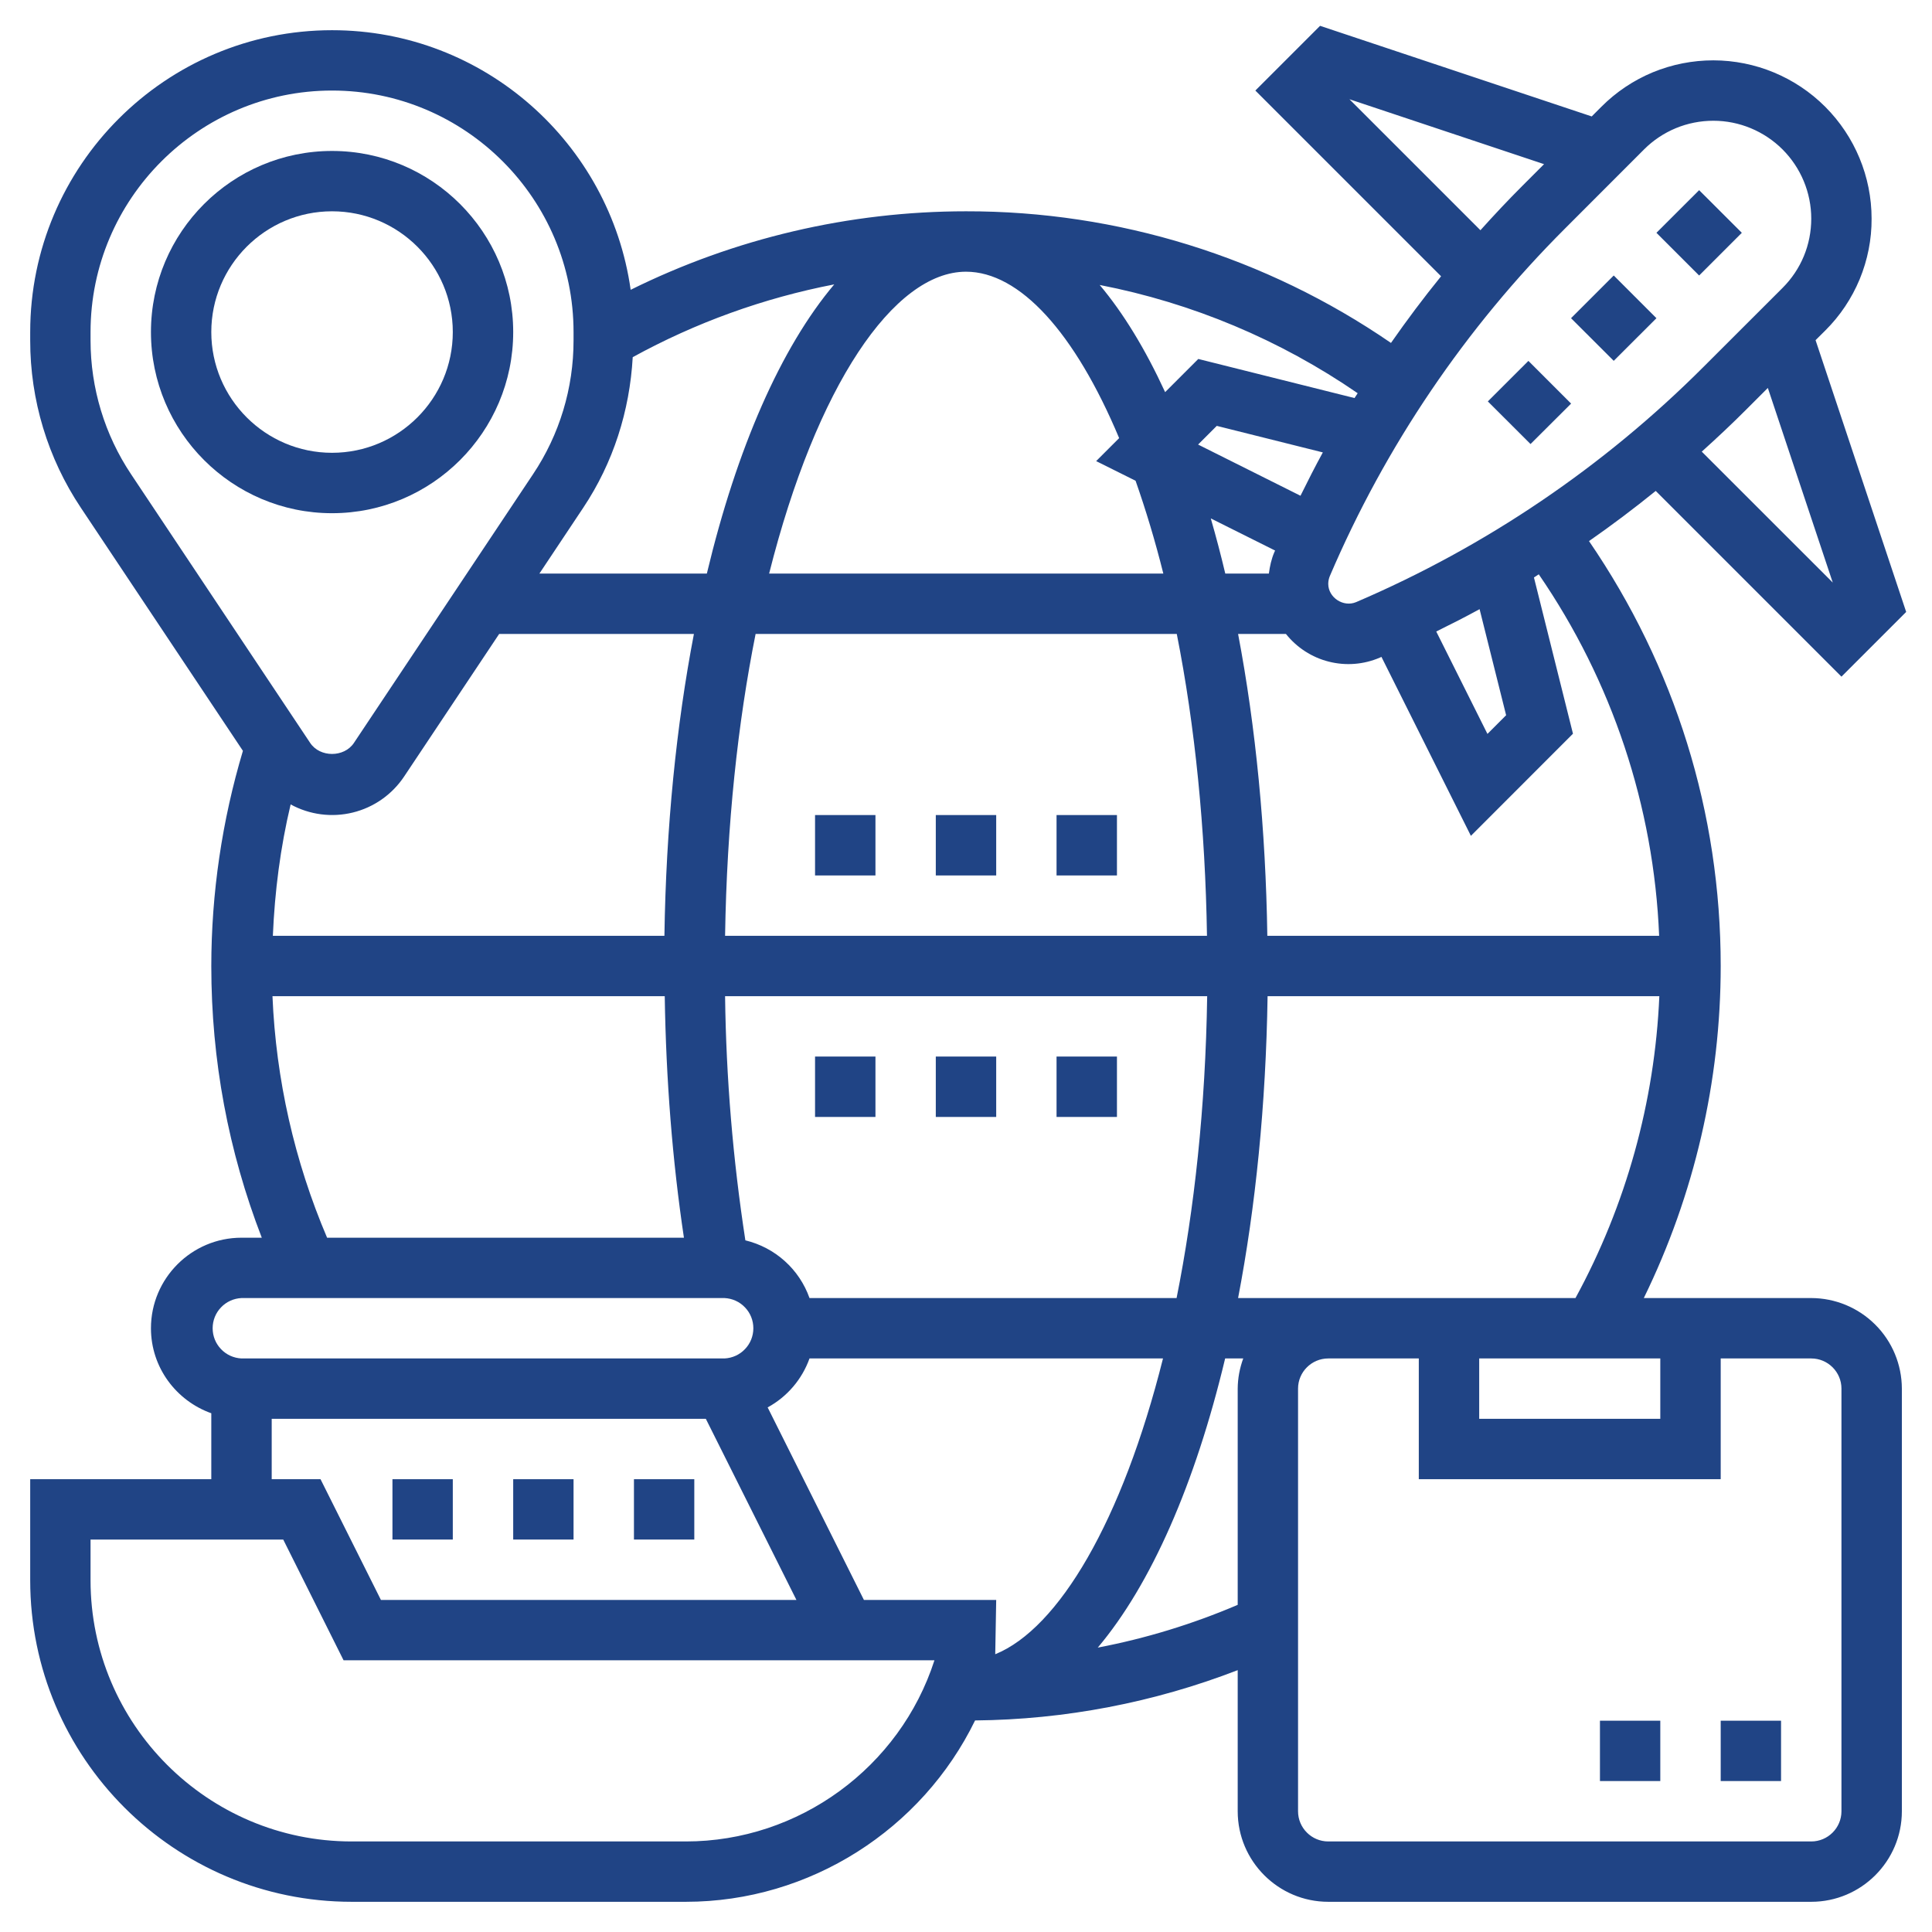 <svg width="30" height="30" viewBox="0 0 30 30" fill="none" xmlns="http://www.w3.org/2000/svg">
<g clip-path="url(#clip0_609_225)">
<path d="M7.969 5.156C7.969 3.605 6.707 2.344 5.156 2.344C3.605 2.344 2.344 3.605 2.344 5.156C2.344 6.707 3.605 7.969 5.156 7.969C6.707 7.969 7.969 6.707 7.969 5.156ZM3.281 5.156C3.281 4.122 4.122 3.281 5.156 3.281C6.19 3.281 7.031 4.122 7.031 5.156C7.031 6.19 6.19 7.031 5.156 7.031C4.122 7.031 3.281 6.19 3.281 5.156ZM25.721 3.615L26.384 2.953L27.047 3.615L26.384 4.278L25.721 3.615ZM24.395 4.941L25.058 4.278L25.721 4.941L25.058 5.603L24.395 4.941ZM23.103 6.233L23.733 5.604L24.396 6.267L23.766 6.895L23.103 6.233Z" fill="#204485"/>
<path d="M28.125 20.156H25.525C26.31 18.551 26.719 16.787 26.719 15C26.719 12.619 26.008 10.351 24.674 8.402C25.029 8.155 25.374 7.895 25.71 7.623L28.594 10.507L29.599 9.502L28.192 5.282L28.343 5.132C28.572 4.905 28.753 4.634 28.877 4.336C29 4.037 29.064 3.718 29.062 3.395C29.062 2.743 28.802 2.119 28.342 1.658C27.881 1.197 27.256 0.938 26.605 0.937C26.282 0.937 25.962 1 25.664 1.123C25.366 1.247 25.095 1.428 24.867 1.657L24.716 1.808L20.498 0.401L19.493 1.406L22.377 4.29C22.105 4.625 21.846 4.971 21.599 5.325C19.657 3.99 17.356 3.277 15 3.281C13.188 3.281 11.403 3.702 9.793 4.5C9.472 2.226 7.518 0.469 5.156 0.469C2.572 0.469 0.469 2.572 0.469 5.156V5.285C0.468 6.211 0.742 7.116 1.256 7.885L3.772 11.659C3.448 12.743 3.282 13.868 3.281 15C3.281 16.461 3.546 17.876 4.065 19.219H3.75C2.975 19.219 2.344 19.85 2.344 20.625C2.344 21.235 2.737 21.751 3.281 21.945V22.969H0.469V24.539C0.469 27.292 2.708 29.531 5.461 29.531H10.65C12.576 29.531 14.317 28.407 15.141 26.715C16.536 26.702 17.918 26.437 19.219 25.934V28.125C19.219 28.9 19.85 29.531 20.625 29.531H28.125C28.901 29.531 29.532 28.9 29.532 28.125V21.562C29.531 21.19 29.383 20.832 29.119 20.569C28.855 20.305 28.498 20.157 28.125 20.156ZM22.969 21.094H25.781V22.031H22.969V21.094ZM20.625 20.156H19.225C19.497 18.739 19.657 17.154 19.683 15.469H25.766C25.695 17.11 25.25 18.714 24.464 20.156H20.625ZM15.454 25.687L15.469 24.844H13.415L11.92 21.854C12.223 21.689 12.454 21.418 12.57 21.094H18.059C17.426 23.618 16.439 25.287 15.454 25.687ZM12.57 20.156C12.492 19.936 12.36 19.738 12.186 19.582C12.012 19.425 11.801 19.315 11.574 19.26C11.381 18.005 11.275 16.738 11.259 15.469H18.745C18.719 17.202 18.545 18.781 18.27 20.156H12.57ZM4.237 14.531C4.266 13.841 4.354 13.158 4.513 12.491C4.808 12.652 5.152 12.697 5.478 12.617C5.805 12.537 6.089 12.337 6.275 12.058L7.751 9.844H10.775C10.503 11.261 10.342 12.846 10.317 14.531H4.237ZM11.733 9.844H18.273C18.557 11.277 18.716 12.873 18.742 14.531H11.259C11.286 12.799 11.458 11.218 11.733 9.844ZM15 4.219C15.833 4.219 16.69 5.162 17.378 6.803L17.021 7.16L17.633 7.465C17.792 7.918 17.937 8.397 18.064 8.906H11.943C12.676 5.995 13.878 4.219 15 4.219ZM20.194 7.698L18.604 6.903L18.894 6.613L20.541 7.025C20.42 7.246 20.306 7.471 20.194 7.698ZM19.8 8.549L19.788 8.574C19.742 8.681 19.718 8.793 19.703 8.906H19.026C18.958 8.619 18.883 8.333 18.801 8.05L19.8 8.549ZM25.763 14.531H19.679C19.654 12.882 19.5 11.291 19.225 9.844H19.968C20.137 10.056 20.371 10.208 20.634 10.274C20.898 10.341 21.175 10.319 21.425 10.212L21.451 10.2L22.84 12.979L24.425 11.393L23.819 8.967C23.844 8.951 23.868 8.934 23.894 8.918C25.033 10.576 25.681 12.521 25.763 14.531ZM22.975 9.459L23.387 11.106L23.097 11.396L22.302 9.806C22.529 9.694 22.754 9.58 22.975 9.459ZM28.459 9.046L26.425 7.013C26.661 6.8 26.893 6.583 27.118 6.357L27.451 6.024L28.459 9.046ZM26.605 1.875C27.008 1.875 27.394 2.036 27.679 2.32C27.964 2.605 28.125 2.992 28.125 3.395C28.125 3.801 27.967 4.183 27.68 4.47L26.455 5.694C24.905 7.246 23.073 8.487 21.057 9.35C20.858 9.433 20.625 9.278 20.625 9.066C20.625 9.024 20.634 8.982 20.65 8.944C21.512 6.927 22.753 5.095 24.305 3.545L25.529 2.32C25.671 2.178 25.838 2.067 26.023 1.99C26.207 1.914 26.405 1.875 26.605 1.875ZM20.954 1.541L23.976 2.549L23.643 2.882C23.417 3.108 23.2 3.339 22.988 3.575L20.954 1.541ZM21.033 6.181L18.607 5.574L18.092 6.089C17.784 5.42 17.443 4.861 17.076 4.425C18.513 4.704 19.876 5.276 21.082 6.106C21.065 6.132 21.048 6.156 21.033 6.181ZM9.825 5.546C10.803 5.009 11.858 4.628 12.954 4.416C12.127 5.396 11.441 6.959 10.976 8.906H8.376L9.056 7.885C9.523 7.185 9.778 6.381 9.825 5.546ZM1.406 5.285V5.156C1.406 3.089 3.089 1.406 5.156 1.406C7.224 1.406 8.906 3.089 8.906 5.156V5.285C8.907 6.026 8.688 6.75 8.276 7.365L5.495 11.537C5.343 11.764 4.969 11.764 4.817 11.537L2.036 7.365C1.625 6.75 1.406 6.026 1.406 5.285ZM4.231 15.469H10.322C10.342 16.765 10.441 18.022 10.62 19.219H5.079C4.572 18.03 4.285 16.76 4.231 15.469ZM3.75 20.156H11.25C11.371 20.162 11.485 20.213 11.568 20.301C11.652 20.388 11.698 20.504 11.698 20.625C11.698 20.746 11.652 20.862 11.568 20.949C11.485 21.037 11.371 21.088 11.25 21.094H3.75C3.629 21.088 3.515 21.037 3.432 20.949C3.348 20.862 3.302 20.746 3.302 20.625C3.302 20.504 3.348 20.388 3.432 20.301C3.515 20.213 3.629 20.162 3.75 20.156ZM4.219 22.031H10.96L12.367 24.844H5.915L4.977 22.969H4.219V22.031ZM10.65 28.594H5.461C3.225 28.594 1.406 26.774 1.406 24.539V23.906H4.398L5.335 25.781H14.51C13.974 27.444 12.406 28.594 10.65 28.594ZM17.046 25.584C17.872 24.605 18.559 23.041 19.024 21.094H19.305C19.25 21.244 19.22 21.402 19.219 21.562V24.92C18.516 25.22 17.79 25.442 17.046 25.584ZM28.594 28.125C28.594 28.384 28.383 28.594 28.125 28.594H20.625C20.367 28.594 20.156 28.384 20.156 28.125V21.562C20.156 21.304 20.367 21.094 20.625 21.094H22.031V22.969H26.719V21.094H28.125C28.383 21.094 28.594 21.304 28.594 21.562V28.125Z" fill="#204485"/>
<path d="M26.719 26.719H27.656V27.656H26.719V26.719ZM24.844 26.719H25.781V27.656H24.844V26.719ZM7.969 22.969H8.906V23.906H7.969V22.969ZM9.844 22.969H10.781V23.906H9.844V22.969ZM6.094 22.969H7.031V23.906H6.094V22.969ZM12.656 16.406H13.594V17.344H12.656V16.406ZM16.406 16.406H17.344V17.344H16.406V16.406ZM14.531 16.406H15.469V17.344H14.531V16.406ZM16.406 12.656H17.344V13.594H16.406V12.656ZM14.531 12.656H15.469V13.594H14.531V12.656ZM12.656 12.656H13.594V13.594H12.656V12.656Z" fill="#204485"/>
</g>
<defs>
<clipPath id="clip0_609_225">
<rect width="30" height="30" fill="white"/>
</clipPath>
</defs>
</svg>
